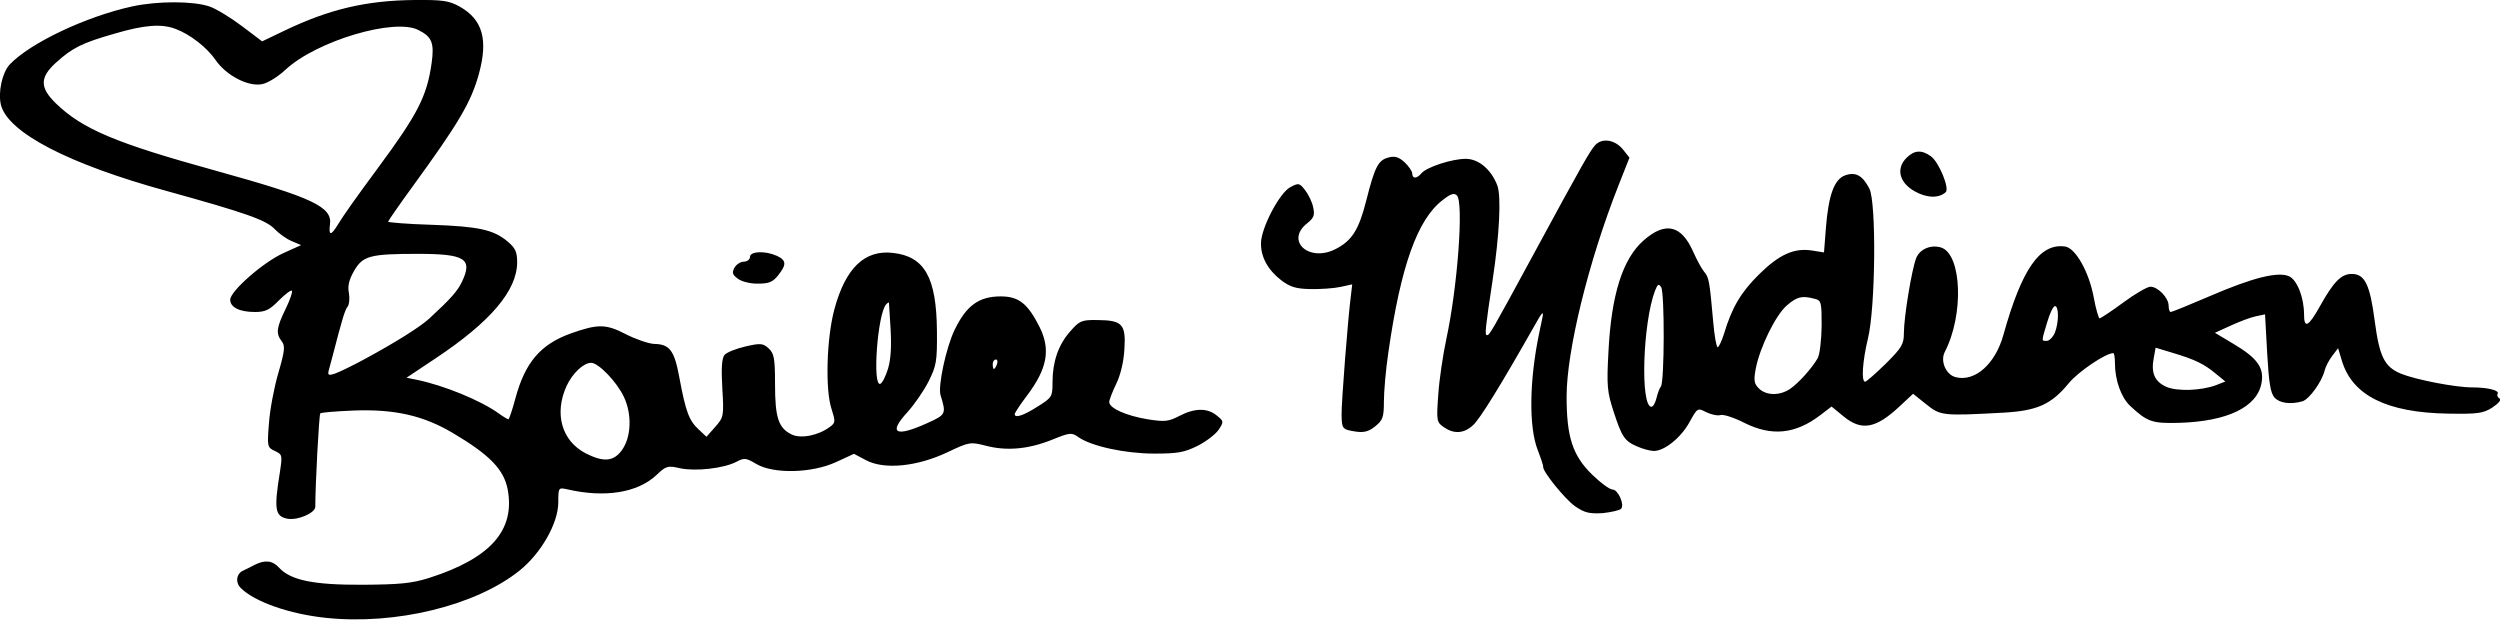 <?xml version="1.0" encoding="utf-8"?>
<svg version="1.1" id="Layer_1" xmlns="http://www.w3.org/2000/svg" xmlns:xlink="http://www.w3.org/1999/xlink" x="0px" y="0px"
	 viewBox="0 0 1057.7 262.1" style="enable-background:new 0 0 1057.7 262.1;" xml:space="preserve">
	<path d="M137.9,261.4c-15.4-1.6-30.3-6.8-36.1-12.7c-2.3-2.3-1.8-5.9,0.9-7.2c1.1-0.5,3.3-1.6,5-2.5
		c4.3-2.2,7.6-1.9,10.3,1.1c4.9,5.4,14.6,7.4,35.4,7.3c15.9-0.1,20.9-0.6,28.2-2.9c25.9-8.3,36.4-20.1,33.2-37.4
		c-1.6-8.4-7.5-14.6-23.2-23.9c-12.5-7.4-24.7-10.2-42.2-9.5c-7.3,0.3-13.5,0.8-13.9,1.2c-0.5,0.5-2.1,30-2.1,39.5
		c0,2.7-7.8,6-12.1,5c-4.9-1.1-5.4-4-2.9-19.5c1.1-7.3,1.1-7.6-2.1-9.1c-3.2-1.5-3.3-1.8-2.5-11.8c0.4-5.7,2.2-15.2,4-21.3
		c2.7-9.3,2.9-11.4,1.4-13.3c-2.5-3.3-2.3-5.6,1.6-13.6c1.9-3.9,3.1-7.4,2.7-7.8c-0.4-0.4-2.9,1.5-5.5,4.1c-3.9,4-5.7,4.9-10.1,4.9
		c-6.6,0-10.5-2-10.5-5.2c0-3.6,14.1-16,22.7-19.8l7.3-3.3l-4-1.7c-2.2-0.9-5.4-3.2-7.2-5.1c-3.6-3.8-12.1-6.8-45.7-16.1
		C29,69.4,3.4,56.1,0.4,44.4c-1.3-5.2,0.5-13.7,3.7-17.1C12.7,18.2,36.3,7,56,2.7c10.6-2.3,25.6-2.3,32.5,0c2.8,0.9,9,4.7,13.8,8.3
		l8.6,6.5l9.6-4.6c18.8-9,34.4-12.7,54.9-12.9c12-0.1,14.6,0.3,19.1,2.8c9.7,5.5,12.1,13.9,8.1,28.5c-3.3,12-8.6,20.9-28.1,47.7
		c-5.7,7.8-10.3,14.5-10.3,14.8s8.2,1,18.3,1.3c20.2,0.7,26.3,2.1,32.3,7.1c3.2,2.7,4,4.4,4,8.7c0,12-11.2,25.2-34.5,40.7l-12.3,8.2
		l4.4,0.9c11.6,2.4,26.9,8.7,34.6,14.2c1.9,1.4,3.8,2.5,4.1,2.5c0.3,0,1.7-4.1,3-9c4.1-15.1,10.6-22.7,23.3-27.3
		c11.6-4.1,14.9-4.1,23.4,0.3c4.3,2.2,9.7,4,11.9,4.1c6.6,0.1,8.6,2.7,10.7,14.1c2.7,14.5,4.1,18.3,8.1,22l3.4,3.2l3.7-4.2
		c3.6-4.1,3.7-4.5,3-16.3c-0.5-8.5-0.2-12.7,0.9-14.1c0.9-1.1,4.9-2.7,8.8-3.6c6.5-1.5,7.5-1.4,9.9,0.8c2.3,2.1,2.7,4.1,2.7,15.2
		c0,14.2,1.5,18.5,7,21.2c3.9,1.9,11.3,0.5,16.2-3.2c2.4-1.7,2.4-2.3,0.7-7.6c-2.7-8.1-2.1-29.9,1.2-42.1
		c4.7-17.5,12.8-25.3,24.8-23.9c13.4,1.5,18.4,10.4,18.6,33c0.1,12.8-0.2,14.7-3.5,21.3c-2,4-6.1,9.9-9,13.1
		c-8.2,8.9-5.1,10.7,8.2,4.7c8.2-3.7,8.3-3.9,5.8-12c-1.1-3.8,2.4-20.2,6-27.6c5-10.3,10.3-14.1,19.5-14.1c7.6,0,11.4,3,16.4,12.9
		c4.8,9.6,3.3,17.7-5.4,29.2c-2.8,3.7-5.1,7.2-5.1,7.7c0,1.8,3.6,0.7,9.7-3.2c6.1-3.8,6.3-4.2,6.3-10.2c0-8.7,2.4-15.8,7.4-21.5
		c4-4.6,4.8-5,11.7-4.9c10.5,0.1,12,1.8,11.3,12.5c-0.3,5.3-1.7,11-3.5,14.6c-1.6,3.3-2.9,6.7-2.9,7.6c0,2.6,7.2,5.8,16.3,7.3
		c7.1,1.1,8.7,1,13.3-1.4c6.5-3.4,11.9-3.5,15.9-0.2c3,2.4,3,2.6,0.8,6c-1.3,1.9-5.3,5-8.9,6.8c-5.6,2.8-8.4,3.3-18.3,3.3
		c-12.3,0-26.7-3.1-32.2-7c-2.8-2-3.6-1.9-11,1.1c-9.9,4-19.2,4.9-28,2.6c-6.7-1.7-7-1.7-16.5,2.8c-12.7,6-26.6,7.4-34.3,3.3
		l-5.1-2.7l-7.6,3.5c-10.2,4.7-26.4,5.1-33.7,0.8c-4.4-2.6-5.1-2.7-8.5-0.9c-5.4,2.8-17.3,4.1-23.8,2.7c-5.2-1.2-5.9-1-10,2.9
		c-8,7.5-21.9,9.7-37.8,6c-3.6-0.8-3.7-0.7-3.7,5.5c0,8.8-7.2,21.5-16.4,28.9C201.2,256.3,167.3,264.5,137.9,261.4L137.9,261.4z
		 M263,190.6c4.1-5.5,4.5-15.3,0.9-22.8c-3-6.3-10.7-14.3-13.8-14.3c-3.2,0-7.9,4.4-10.4,9.8c-5.3,11.7-2.1,23.2,8.1,28.5
		C255.3,195.6,259.5,195.3,263,190.6L263,190.6z M375.7,156c1.2-3.9,1.5-9.6,1.1-16.6c-0.4-5.9-0.7-10.9-0.7-11.3
		c0-0.3-0.6,0-1.2,0.7c-3.6,3.8-5.9,34.7-2.5,33.6C373.2,162.2,374.7,159.3,375.7,156L375.7,156z M154.7,151.7
		c12.7-6.9,23.1-13.4,27-17c9.2-8.5,11.8-11.5,13.7-15.4c4.7-9.8,1.5-11.9-18.6-11.9c-20.2,0-23.3,0.8-27,7.2
		c-2.1,3.7-2.8,6.4-2.2,9.3c0.4,2.3,0.2,4.8-0.5,5.8c-1.2,1.4-2.3,5.2-6.4,21c-0.3,1.1-0.9,3.4-1.4,5.2c-0.8,2.8-0.6,3.1,2.3,2.2
		C143.2,157.6,149.2,154.7,154.7,151.7L154.7,151.7z M421.8,154.1c0.4-1.1,0.2-2-0.5-2s-1.3,0.9-1.3,2s0.2,2,0.5,2
		S421.4,155.2,421.8,154.1z M142.9,95.1c2.7-4.4,7.3-10.9,17.2-24.3c16.6-22.5,20.5-30,22.5-44c1.2-8.6,0.2-11.2-5.6-14.1
		c-10.1-5.2-43,4.6-56.1,16.7c-3.2,3-7.7,5.8-10,6.2c-5.8,1.2-15.1-3.6-19.6-10.1c-3.8-5.5-10.9-11-17.1-13.3
		c-5.9-2.2-13-1.7-25.6,2c-14,4-17.9,6-24.8,12.2c-7,6.3-7,10.6-0.3,17.2c11.3,11,25.3,16.9,67.7,28.6
		c41.1,11.4,49.5,15.3,48.4,22.8C139,99.8,140,99.8,142.9,95.1L142.9,95.1z M666.4,214.2c-4.3-3-13.9-14.9-13.5-16.7
		c0.1-0.4-1-3.7-2.4-7.3c-3.7-9.8-3.5-29.1,0.7-49.3c0.3-1.5,0.9-4.5,1.4-6.7c0.6-3-0.3-2-3.5,3.8c-14.4,25.4-23,39.3-25.9,41.9
		c-3.9,3.6-8.1,3.8-12.4,0.8c-3-2.1-3.1-2.7-2.3-13.7c0.4-6.3,2-16.9,3.4-23.5c4.8-22.2,7.4-57.8,4.5-60.8c-1.2-1.2-2.7-0.7-6.1,2
		c-10.6,8.1-17.7,28-22.9,64.3c-1.1,7.3-1.9,16.7-1.9,20.9c0,6.7-0.5,7.9-3.7,10.5c-2.7,2.2-4.8,2.7-8.2,2.2c-5.7-0.9-5.9-1.1-6-7.1
		c-0.1-5.1,2.7-40.9,3.9-50.1l0.6-5.1l-5,1.1c-2.8,0.6-8.5,1-12.7,0.9c-6.1-0.1-8.6-0.9-12.3-3.7c-5.6-4.3-8.7-9.8-8.6-15.7
		c0-6.3,7.8-21.3,12.4-23.7c3.5-1.9,3.9-1.8,6.3,1.3c1.4,1.8,3,5.1,3.4,7.3c0.7,3.2,0.3,4.4-2.6,6.7c-9.4,7.5,1,16.7,12.2,10.8
		c6.8-3.5,9.7-8.1,12.8-20.3c3.7-14.6,5.1-17.3,9.6-18.4c2.6-0.7,4.3-0.1,6.7,2.1c1.7,1.6,3.2,3.8,3.2,4.7c0,2.3,1.9,2.3,3.9-0.1
		c2.2-2.6,12.9-6.1,18.7-6.1c5.5,0,10.8,4.5,13.4,11.3c1.7,4.5,0.9,20.9-2,40c-3.1,20.5-3.4,23.3-2.4,23.3c1.1,0,1.6-0.8,20.3-35.3
		c20.5-37.8,23.2-42.5,25.5-45.1c3-3.2,8.4-2.3,11.8,1.9l2.7,3.4l-4.7,11.9c-12.7,32.2-21.9,69.9-21.9,89.2c0,17.2,2.6,25,10.8,33
		c3.6,3.5,7.4,6.3,8.6,6.3c2.4,0,5.3,6.6,3.6,8.2c-0.6,0.6-4.1,1.4-7.7,1.8C672.4,217.4,670.5,217,666.4,214.2L666.4,214.2z
		 M692.7,188.9c-5.4-2.3-6.5-4-10-14.7c-2.7-8.3-3-10.9-2.2-25.3c1.2-24.2,6-39.4,14.9-47.2c9.2-8.1,16-6.5,21,4.9
		c1.5,3.4,3.6,7.2,4.6,8.4c2,2.3,2.3,3.9,3.8,20.9c0.5,6.1,1.4,11,1.9,11s1.7-2.6,2.7-5.7c3.3-11,7.1-17.5,14.8-25.1
		c8.6-8.5,14.9-11.3,22.5-10.1l5,0.8l0.8-10.3c1.1-13.9,3.5-20.6,8.1-22.3c4.5-1.6,7.4,0,10.3,5.6c3,5.9,2.6,50.3-0.6,63.4
		c-2.3,9.5-2.9,18.3-1.2,18.3c0.5,0,4.4-3.4,8.7-7.6c6.8-6.8,7.7-8.2,7.7-13c0-6.7,3.3-26.8,5.2-31.7c1.5-3.8,6.2-5.8,10.5-4.5
		c8.8,2.8,9.8,28.4,1.6,44.2c-2,3.9,0.5,9.7,4.7,10.7c8.1,2,16.7-5.6,20.1-17.9c7.8-27.9,15.4-38.9,26.1-37.4
		c4.4,0.6,10.1,10.7,12.1,21.4c0.9,5,2.1,9,2.5,9s5-3,10-6.7c5-3.7,10.2-6.7,11.5-6.7c3.2,0,7.7,4.7,7.7,8c0,1.5,0.4,2.7,0.9,2.7
		s7.9-3,16.5-6.7c18.3-7.9,28.9-10.5,33.6-8.4c3.4,1.6,6.3,9,6.3,16.2c0,6.1,1.9,5.1,6.7-3.5c5.8-10.4,9-13.7,13.5-13.7
		c5.5,0,7.7,4.5,9.7,19.9c2,15.1,4.1,19.4,11.1,22.3c6.1,2.5,22.9,5.8,30.1,5.8c6.8,0,11.7,1.3,10.8,2.7c-0.4,0.6,0,1.5,0.8,2
		c0.9,0.5-0.3,2-3,3.8c-3.9,2.5-6.2,2.8-18.7,2.6c-26-0.4-40.6-7.7-45-22.4l-1.6-5.3l-2.5,3.3c-1.4,1.8-2.8,4.6-3.2,6.2
		c-1.2,4.8-6.5,12.1-9.4,13c-5,1.4-9.6,0.8-11.8-1.6c-1.7-1.9-2.4-6.4-3.1-18.8l-0.9-16.4l-3.8,0.8c-2.1,0.4-6.9,2.2-10.6,3.9
		l-6.8,3.1l7.7,4.6c10.3,6.1,13.2,10.2,12,16.7c-1.9,10.2-14.5,16.2-34.9,16.8c-11.4,0.3-13.4-0.4-20.7-7.2
		c-3.8-3.6-6.4-10.9-6.4-18c0-2.4-0.3-4.3-0.7-4.3c-3.2,0-14.8,7.8-18.9,12.8c-7.4,9-13.4,11.6-27.7,12.4
		c-25.8,1.4-26.5,1.3-32.6-3.6l-5.5-4.4l-5.9,5.5c-10,9.3-16,10.3-23.6,4l-5-4.1l-4.7,3.6c-10.6,8.1-20.6,9.1-32.2,3.3
		c-4.3-2.2-8.9-3.7-10.1-3.3s-3.9-0.2-6-1.2c-3.7-1.9-3.7-1.9-7.1,4.2c-3.6,6.6-10.7,12.3-15.2,12.2
		C697.9,190.7,694.9,189.9,692.7,188.9L692.7,188.9z M700.8,168.5c0.5-2,1.3-4.3,1.9-5c1.5-2,1.6-39.7,0.1-42
		c-1-1.6-1.5-1.3-2.6,1.5c-5.2,13.7-6.3,49.1-1.5,49.1C699.4,172.1,700.3,170.5,700.8,168.5z M757.4,164.5
		c3.7-2.6,9.1-8.6,11.6-12.9c0.9-1.5,1.6-7.7,1.7-13.6c0-10.1-0.1-10.9-3-11.6c-5.3-1.4-7.4-0.9-11.7,2.8
		c-4.7,4-11.5,17.8-13.2,26.9c-0.9,4.9-0.7,6.2,1.4,8.3C747.3,167.4,753,167.5,757.4,164.5L757.4,164.5z M937.7,162.9l3.8-1.5
		l-3.8-3.1c-5.1-4.3-9.1-6.2-18.1-8.9l-7.6-2.3l-0.8,4.4c-1.2,6.3,0.4,9.9,5.2,12.1C921,165.7,931.4,165.3,937.7,162.9z
		 M869.4,140.7c1.7-4.4,1.7-11.2,0-11.2c-0.7,0-2.2,3.1-3.3,6.9c-2.5,8.4-2.5,7.8,0,7.8C867.1,144.1,868.6,142.6,869.4,140.7
		L869.4,140.7z M312.3,118c-2.4-1.7-2.7-2.6-1.6-4.7c0.8-1.4,2.6-2.6,4-2.6s2.6-0.9,2.6-2c0-2.4,6.3-2.7,11.3-0.5
		c4.1,1.9,4.3,3.7,0.6,8.3c-2.2,2.8-3.9,3.5-8.4,3.5C317.8,120.1,313.9,119.2,312.3,118L312.3,118z M810,80.9
		c-6.5-3.7-7.9-9.6-3.4-14.1c3.3-3.3,6.4-3.5,10.3-0.7c3.4,2.4,8,13.6,6.3,15.2C820.3,84,815.1,83.8,810,80.9z"/>
</svg>
